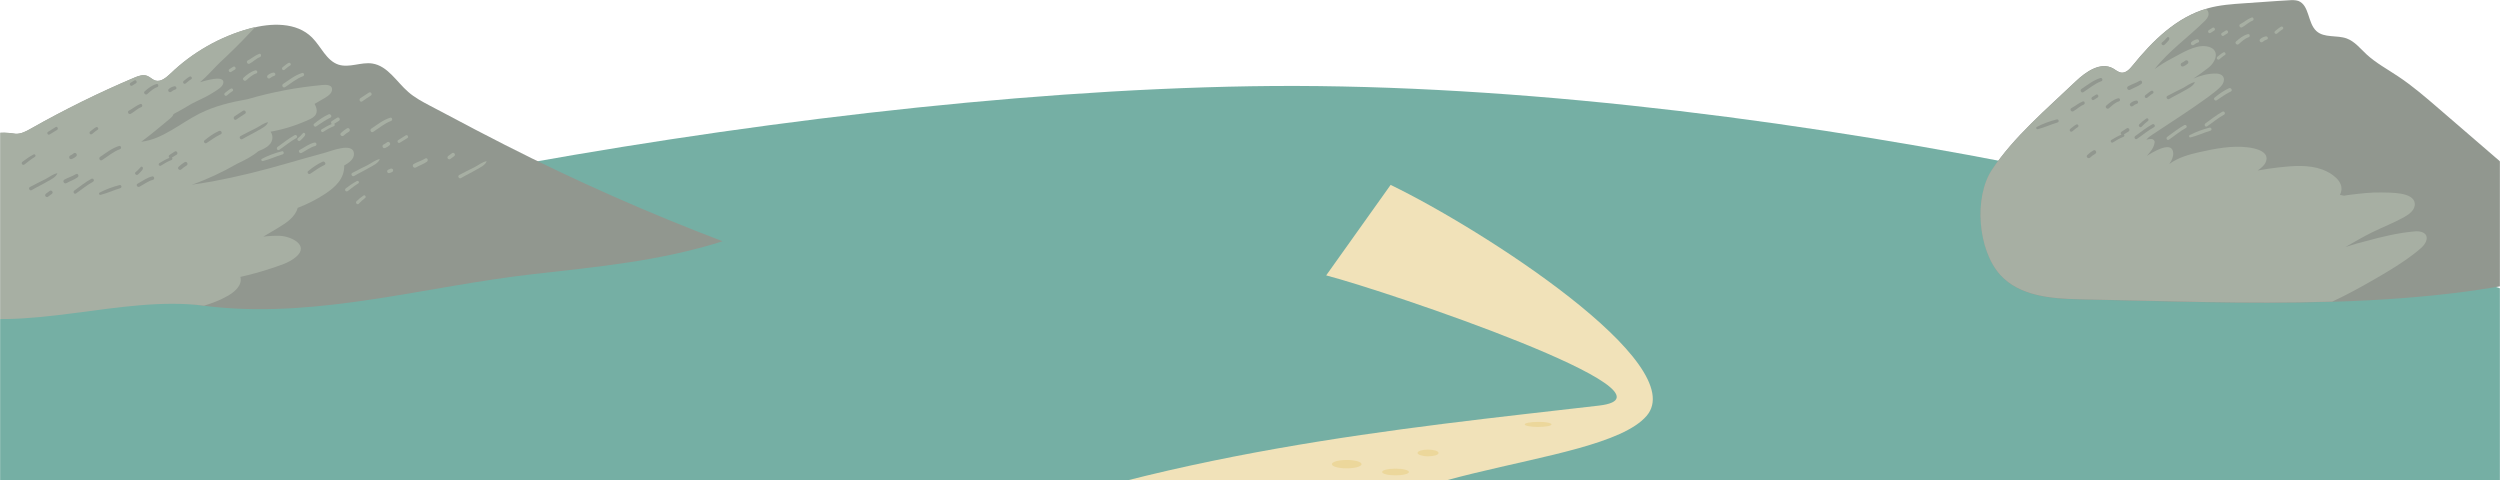 <svg width="1920" height="369" viewBox="0 0 1920 369" fill="none" xmlns="http://www.w3.org/2000/svg">
<mask id="mask0_935_605" style="mask-type:alpha" maskUnits="userSpaceOnUse" x="0" y="0" width="1920" height="369">
<rect width="1920" height="369" fill="#D9D9D9"/>
</mask>
<g mask="url(#mask0_935_605)">
<path d="M-88 254.907C98.5 173.074 590.1 72.24 960.5 66.24C1330.9 60.24 1805.17 168.074 2009 254.907V369H-88L-88 254.907Z" fill="#75AFA4"/>
<path d="M1593.95 62.612C1601.89 54.992 1613.27 47.158 1622.81 52.524C1624.85 53.705 1626.78 55.422 1629.14 55.744C1632.68 56.173 1635.58 53.061 1637.83 50.27C1653.28 31.167 1671.84 12.922 1695.55 6.376C1704.67 3.8 1714.22 3.156 1723.66 2.512C1735.03 1.761 1746.41 0.902 1757.67 0.151C1760.14 -0.063 1762.71 -0.171 1765.07 0.688C1773.76 4.015 1772.15 17.645 1779.02 23.869C1785.03 29.343 1794.68 26.767 1802.3 29.557C1808.42 31.811 1812.71 37.285 1817.43 41.685C1824.62 48.339 1833.41 53.061 1841.57 58.534C1852.62 65.832 1862.81 74.632 1872.89 83.325C1890.27 98.243 1907.55 113.268 1924.93 128.186C1937.48 139.025 1949.92 149.757 1962.48 160.597C1967.41 164.89 1995.84 199.018 1990.48 202.774C1989.51 203.418 1988.44 203.74 1987.37 204.062C1868.82 240.766 1720.98 232.395 1596.96 229.927C1575.18 229.497 1550.93 227.351 1536.34 211.253C1519.18 192.364 1515.74 151.797 1530.01 130.332C1546 105.541 1572.6 83.003 1593.95 62.612Z" fill="#91978F"/>
<path d="M1706.82 85.793C1702.2 88.369 1698.02 91.696 1693.73 94.808C1692.44 95.774 1693.62 97.921 1695.02 97.062C1699.42 94.057 1703.38 90.623 1708.11 88.047C1709.5 87.188 1708.21 84.935 1706.82 85.793Z" fill="#A7AFA3"/>
<path d="M1696.95 98.029C1691.58 99.424 1686.43 101.248 1681.61 103.824C1680.64 104.361 1681.28 105.756 1682.36 105.541C1687.61 104.253 1692.44 101.892 1697.59 100.39C1699.09 99.853 1698.45 97.707 1696.95 98.029Z" fill="#A7AFA3"/>
<path d="M1711.86 67.766C1707.78 69.59 1704.24 72.166 1700.81 74.956C1699.63 75.922 1701.13 77.854 1702.42 76.995C1705.96 74.634 1709.5 72.058 1713.36 70.234C1714.86 69.483 1713.47 67.014 1711.86 67.766Z" fill="#A7AFA3"/>
<path d="M1863.56 184.209C1862.6 188.609 1857.55 192.044 1854.33 194.619C1845 201.917 1834.7 208.035 1824.51 213.937C1813.57 220.269 1802.52 226.387 1791.14 231.645C1724.84 233.684 1657.9 231.001 1596.85 229.821C1575.07 229.392 1550.83 227.245 1536.24 211.147C1519.07 192.258 1515.64 151.691 1529.91 130.226C1546.21 105.543 1572.82 83.005 1594.06 62.721C1602 55.209 1613.37 47.267 1622.92 52.633C1624.96 53.814 1626.89 55.638 1629.25 55.853C1632.79 56.282 1635.69 53.17 1637.94 50.379C1653.07 31.705 1671.2 13.783 1694.16 6.914C1695.45 7.773 1696.2 9.06 1696.2 10.885C1696.09 13.139 1694.48 14.963 1692.87 16.466C1680.32 28.808 1665.41 39.325 1654.78 53.062C1658.97 49.95 1663.37 47.267 1668.09 44.799C1675.49 40.935 1685.9 34.174 1694.59 35.569C1705.21 37.286 1702.53 46.945 1696.09 51.989C1692.33 54.994 1688.47 57.677 1684.5 60.36C1690.19 57.892 1696.09 56.389 1702.1 56.497C1708.43 56.711 1709.71 61.755 1705.74 66.263C1698.24 74.741 1652.32 103.396 1650.28 105.328C1650.28 105.435 1649.1 106.508 1648.35 107.26C1649.64 106.938 1650.92 106.83 1652.32 106.723C1653.5 106.723 1654.89 107.904 1654.78 109.191C1654.25 113.592 1651.57 116.489 1648.78 119.709C1658.43 113.592 1668.62 109.299 1669.05 117.67C1669.16 120.46 1667.87 123.251 1666.05 125.934C1672.7 120.997 1681.5 118.528 1689.33 116.811C1701.24 114.128 1714.11 111.66 1726.34 113.162C1732.03 113.806 1743.83 116.382 1739.97 124.753C1738.9 127.221 1736.32 129.261 1733.85 130.978C1739.43 129.905 1744.9 129.153 1750.48 128.509C1761.32 127.329 1773.12 126.363 1783.63 130.226C1790.29 132.695 1800.37 139.134 1797.9 147.505C1797.69 148.256 1797.37 149.008 1797.04 149.652C1798.12 149.866 1799.19 150.081 1800.26 150.296C1801.87 149.974 1803.59 149.759 1805.2 149.544C1813.14 148.578 1821.08 147.613 1829.12 147.827C1834.92 148.042 1853.8 147.183 1854.55 156.306C1854.98 161.135 1850.26 164.569 1846.61 166.608C1838.56 171.116 1829.87 174.443 1821.61 178.521C1814.75 181.955 1807.99 185.819 1801.34 189.683C1806.59 187.965 1811.96 186.463 1817.43 185.068C1829.34 181.848 1841.67 178.843 1854.01 177.77C1858.63 177.126 1864.74 178.521 1863.56 184.209Z" fill="#A7AFA3"/>
<path d="M1677.53 96.099C1672.92 98.674 1668.73 102.001 1664.44 105.114C1663.15 106.079 1664.33 108.226 1665.73 107.26C1670.13 104.255 1674.1 100.821 1678.82 98.245C1680.21 97.494 1678.92 95.347 1677.53 96.099Z" fill="#A7AFA3"/>
<path d="M1626.68 75.492C1623.14 76.457 1620.35 78.711 1617.66 81.072C1616.27 82.253 1618.31 84.399 1619.7 83.111C1622.06 81.072 1624.32 78.819 1627.32 77.853C1628.82 77.316 1628.18 75.062 1626.68 75.492Z" fill="#91978F"/>
<path d="M1640.41 77.21C1638.91 77.532 1637.62 78.068 1636.44 79.034C1635.69 79.571 1635.47 80.429 1636.01 81.181C1636.55 81.932 1637.51 81.932 1638.26 81.288C1639.12 80.537 1640.09 80 1641.16 79.678C1642.77 79.249 1642.02 76.888 1640.41 77.21Z" fill="#91978F"/>
<path d="M1652.1 69.804C1650.49 70.663 1649.21 71.951 1647.7 73.024C1646.31 74.097 1647.81 76.136 1649.21 74.956C1650.6 73.882 1651.78 72.702 1653.28 71.843C1654.68 71.092 1653.5 69.053 1652.1 69.804Z" fill="#91978F"/>
<path d="M1633.33 98.564C1632.04 99.422 1630.65 100.281 1629.36 101.139C1628.39 101.676 1628.61 102.856 1629.25 103.393C1626.57 104.466 1623.99 105.969 1621.53 107.471C1620.35 108.222 1621.42 110.154 1622.71 109.403C1625.28 107.793 1627.86 106.183 1630.75 105.11C1631.72 104.788 1631.72 103.715 1631.18 103.178C1632.36 102.427 1633.65 101.676 1634.83 100.925C1636.22 99.959 1634.83 97.598 1633.33 98.564Z" fill="#91978F"/>
<path d="M1652.96 95.454C1648.35 98.029 1644.16 101.356 1639.87 104.469C1638.58 105.435 1639.76 107.581 1641.16 106.722C1645.56 103.717 1649.53 100.283 1654.25 97.707C1655.75 96.849 1654.46 94.702 1652.96 95.454Z" fill="#91978F"/>
<path d="M1648.35 91.051C1646.42 92.339 1644.59 93.841 1642.98 95.451C1641.8 96.632 1643.73 98.564 1644.81 97.276C1646.31 95.666 1647.81 94.271 1649.53 92.983C1650.71 92.231 1649.64 90.192 1648.35 91.051Z" fill="#91978F"/>
<path d="M1643.2 62.075C1640.41 63.792 1637.19 64.651 1634.4 66.26C1632.68 67.226 1634.19 69.909 1636.01 68.944C1638.8 67.334 1642.02 66.368 1644.59 64.436C1645.88 63.363 1644.7 61.109 1643.2 62.075Z" fill="#91978F"/>
<path d="M1685.68 63.043C1682.57 63.472 1679.14 66.263 1676.35 67.658C1672.38 69.697 1668.41 71.521 1664.55 73.668C1663.05 74.526 1664.44 76.887 1665.94 76.029C1669.91 73.668 1674.1 71.736 1678.07 69.375C1680.53 67.98 1684.72 65.941 1685.68 63.043Z" fill="#91978F"/>
<path d="M1680.21 46.729C1679.57 46.085 1678.71 46.192 1678.07 46.729C1677.31 47.373 1676.46 47.909 1675.49 48.339C1674.74 48.661 1674.63 49.734 1674.95 50.378C1675.38 51.129 1676.24 51.236 1676.99 50.914C1678.17 50.378 1679.25 49.734 1680.21 48.875C1680.85 48.339 1680.75 47.265 1680.21 46.729Z" fill="#91978F"/>
<path d="M1664.12 29.022C1664.12 29.129 1664.01 29.129 1664.01 29.129C1663.9 29.236 1663.69 29.451 1663.58 29.558C1663.26 29.88 1662.94 30.31 1662.62 30.632C1661.97 31.276 1661.22 32.027 1660.47 32.563C1659.18 33.637 1661.01 35.568 1662.29 34.388C1663.15 33.744 1663.8 32.885 1664.55 32.134C1665.19 31.49 1665.94 30.739 1666.05 29.773C1666.37 28.7 1664.76 27.841 1664.12 29.022Z" fill="#91978F"/>
<path d="M1599.53 77.958C1596.31 79.138 1593.85 81.499 1590.84 83.002C1589.23 83.86 1590.63 86.329 1592.24 85.47C1595.03 83.968 1597.28 81.499 1600.18 80.426C1601.68 79.782 1601.14 77.314 1599.53 77.958Z" fill="#91978F"/>
<path d="M1609.73 72.699C1608.76 73.343 1607.79 73.879 1606.83 74.523C1605.43 75.382 1606.72 77.528 1608.12 76.67C1609.08 76.026 1610.05 75.489 1611.01 74.845C1612.3 73.987 1611.01 71.84 1609.73 72.699Z" fill="#91978F"/>
<path d="M1594.49 95.668C1592.88 96.527 1591.59 97.815 1590.09 98.888C1588.7 99.961 1590.2 102 1591.59 100.82C1592.99 99.746 1594.17 98.566 1595.67 97.707C1597.06 96.956 1595.78 94.81 1594.49 95.668Z" fill="#91978F"/>
<path d="M1579.58 91.697C1574.21 93.092 1569.06 94.916 1564.24 97.492C1563.27 98.029 1563.92 99.424 1564.99 99.209C1570.24 97.921 1575.07 95.56 1580.22 94.058C1581.72 93.521 1581.08 91.375 1579.58 91.697Z" fill="#91978F"/>
<path d="M1613.05 59.929C1607.58 61.646 1603.29 65.188 1598.57 68.3C1597.07 69.266 1598.46 71.841 1600.07 70.768C1604.58 67.871 1608.76 64.222 1613.8 62.397C1615.3 61.968 1614.66 59.499 1613.05 59.929Z" fill="#91978F"/>
<path d="M1607.69 115.52C1606.08 116.486 1604.47 117.667 1603.07 119.062C1601.68 120.35 1603.72 122.282 1605.11 121.101C1606.4 119.921 1607.69 118.955 1609.19 118.096C1610.8 117.023 1609.3 114.555 1607.69 115.52Z" fill="#91978F"/>
<path d="M1729.24 13.459C1726.02 14.639 1723.55 17 1720.55 18.503C1718.94 19.361 1720.34 21.83 1721.94 20.971C1724.73 19.469 1726.99 17 1729.88 15.927C1731.39 15.39 1730.74 12.922 1729.24 13.459Z" fill="#A7AFA3"/>
<path d="M1726.34 26.23C1722.8 27.196 1720.01 29.45 1717.33 31.811C1715.94 32.991 1717.98 35.138 1719.37 33.85C1721.73 31.811 1723.98 29.557 1726.99 28.591C1728.38 28.054 1727.85 25.8 1726.34 26.23Z" fill="#A7AFA3"/>
<path d="M1740.08 27.948C1738.57 28.27 1737.29 28.807 1736.11 29.773C1735.36 30.309 1735.14 31.168 1735.68 31.919C1736.21 32.67 1737.18 32.67 1737.93 32.026C1738.79 31.275 1739.75 30.738 1740.83 30.416C1742.44 29.987 1741.68 27.626 1740.08 27.948Z" fill="#A7AFA3"/>
<path d="M1687.29 30.201C1685.79 30.523 1684.5 31.059 1683.32 32.025C1682.57 32.562 1682.36 33.42 1682.89 34.172C1683.43 34.923 1684.4 34.923 1685.15 34.279C1686 33.528 1686.97 32.991 1688.04 32.669C1689.65 32.347 1688.9 29.879 1687.29 30.201Z" fill="#A7AFA3"/>
<path d="M1709.39 23.441C1708.43 24.084 1707.46 24.621 1706.5 25.265C1705.1 26.123 1706.39 28.27 1707.78 27.411C1708.75 26.767 1709.71 26.231 1710.68 25.587C1711.86 24.728 1710.68 22.689 1709.39 23.441Z" fill="#A7AFA3"/>
<path d="M1699.31 21.292C1698.34 21.936 1697.38 22.473 1696.41 23.116C1695.02 23.975 1696.3 26.122 1697.7 25.263C1698.66 24.619 1699.63 24.082 1700.6 23.439C1701.78 22.58 1700.6 20.541 1699.31 21.292Z" fill="#A7AFA3"/>
<path d="M1751.77 20.542C1750.16 21.401 1748.87 22.689 1747.37 23.762C1745.98 24.835 1747.48 26.874 1748.87 25.694C1750.27 24.621 1751.45 23.44 1752.95 22.581C1754.35 21.83 1753.06 19.791 1751.77 20.542Z" fill="#A7AFA3"/>
<path d="M1707.46 40.289C1705.85 41.148 1704.57 42.436 1703.06 43.509C1701.67 44.582 1703.17 46.621 1704.57 45.441C1705.96 44.367 1707.14 43.187 1708.64 42.328C1710.04 41.577 1708.75 39.431 1707.46 40.289Z" fill="#A7AFA3"/>
<path d="M-97 178.634C-75.543 150.623 -49.044 126.583 -19.219 107.909C-10.207 102.221 0.629 100.826 11.143 102.651C11.465 102.651 11.679 102.758 12.001 102.758C16.185 102.973 20.155 100.826 23.802 98.787C49.444 84.299 75.943 71.206 103.086 59.722C106.304 58.434 109.845 57.039 113.063 58.327C115.316 59.185 116.926 61.117 119.179 61.869C123.47 63.264 127.654 59.615 130.98 56.502C147.931 40.19 169.066 28.17 191.81 21.945C208.117 17.545 227.643 16.794 239.659 28.814C246.633 35.789 250.602 46.522 259.936 49.634C268.304 52.317 277.316 47.487 285.899 48.775C297.807 50.6 304.566 62.834 313.578 70.669C318.621 75.069 324.521 78.181 330.422 81.294C334.606 83.44 338.683 85.694 342.867 87.84C357.779 95.782 372.692 103.617 387.712 111.236C442.105 138.925 497.893 163.609 554.969 185.288C507.012 200.528 458.842 204.928 408.847 210.616C327.633 219.846 246.954 243.886 165.633 235.837C97.614 229.075 33.995 200.421 -31.771 182.176C-54.086 175.951 -76.294 168.331 -97 178.634Z" fill="#91978F"/>
<path d="M271.845 117.999C272.059 122.292 267.875 125.082 264.335 127.121C264.656 137.102 257.576 143.756 249.315 149.122C243.092 153.2 235.904 156.849 228.609 159.64C226.785 166.723 219.704 171.338 213.374 175.094C209.727 177.24 205.972 179.494 202.217 181.748C206.508 181.211 210.692 180.997 214.769 181.104C223.459 181.426 238.05 188.295 227.214 197.417C221.743 202.032 214.233 204.071 207.581 206.325C200.071 208.793 192.347 210.939 184.622 212.656C186.339 219.31 179.794 224.462 174.645 227.36C168.959 230.579 162.951 232.833 156.728 234.765C92.143 226.501 19.297 256.98 -43.679 239.594C-65.995 233.37 -86.915 211.691 -97 178.636C-75.543 150.625 -49.151 126.585 -19.219 107.911C-10.207 102.223 0.736 100.935 11.25 102.652C11.465 102.652 11.787 102.759 12.001 102.759C16.185 102.974 20.155 100.827 23.802 98.681C49.444 84.193 75.943 71.099 103.086 59.616C106.304 58.221 109.845 56.933 113.063 58.221C115.316 59.079 116.926 61.011 119.179 61.762C123.47 63.158 127.654 59.509 130.98 56.396C147.931 40.084 169.066 28.064 191.81 21.839C193.205 21.41 194.6 21.088 196.102 20.766C194.6 22.375 193.205 23.878 191.81 25.273C184.408 33.215 176.683 40.727 168.744 48.133C164.882 51.782 159.196 58.435 153.617 63.158C162.736 60.367 172.821 58.328 171.426 64.124C170.782 66.914 166.491 69.275 164.345 70.67C160.269 73.353 155.87 75.5 151.471 77.539C150.076 78.183 148.574 78.934 147.18 79.685C142.674 82.475 137.953 85.051 133.233 87.627C132.804 89.344 130.98 90.739 129.692 91.812C122.826 97.501 115.745 103.511 108.45 108.877C124.757 107.052 138.382 94.71 153.295 87.198C164.882 81.402 177.434 78.397 190.308 76.144C199.749 73.353 209.298 71.099 218.846 69.275C228.287 67.451 237.728 66.27 247.276 65.304C250.388 64.982 255.966 64.875 254.894 69.704C254.143 72.924 249.529 75.178 246.954 76.68C245.238 77.753 243.414 78.719 241.59 79.793C244.058 84.193 244.38 88.593 238.157 91.49C228.609 95.891 218.309 99.325 207.796 101.149C208.976 102.867 209.512 104.798 209.083 107.052C208.117 111.989 202.753 114.35 198.462 116.067C193.741 120.038 187.948 123.043 182.155 125.726C170.997 132.165 159.303 137.639 147.18 141.932C147.716 141.824 148.36 141.717 148.896 141.61C153.617 140.858 158.337 140.214 163.058 139.356C172.821 137.531 182.691 135.385 192.347 133.024C211.443 128.409 230.111 122.506 248.993 117.462C253.177 116.496 271.308 108.662 271.845 117.999Z" fill="#A7AFA3"/>
<path d="M198.998 41.372C195.78 42.552 193.312 44.913 190.308 46.416C188.699 47.275 190.093 49.743 191.703 48.884C194.492 47.382 196.745 44.913 199.642 43.84C201.144 43.196 200.5 40.728 198.998 41.372Z" fill="#A7AFA3"/>
<path d="M196.101 54.035C192.561 55.001 189.772 57.255 187.089 59.616C185.695 60.797 187.733 62.943 189.128 61.655C191.488 59.616 193.741 57.362 196.745 56.396C198.247 55.967 197.603 53.713 196.101 54.035Z" fill="#A7AFA3"/>
<path d="M209.834 55.752C208.332 56.074 207.044 56.61 205.864 57.576C205.113 58.113 204.899 58.971 205.435 59.722C205.972 60.474 206.937 60.474 207.688 59.83C208.546 59.078 209.512 58.542 210.585 58.22C212.194 57.898 211.443 55.43 209.834 55.752Z" fill="#A7AFA3"/>
<path d="M179.151 51.245C178.185 51.889 177.22 52.426 176.254 53.07C174.859 53.928 176.147 56.075 177.541 55.216C178.507 54.572 179.473 54.035 180.438 53.392C181.726 52.533 180.438 50.494 179.151 51.245Z" fill="#A7AFA3"/>
<path d="M221.528 48.345C219.919 49.203 218.631 50.491 217.129 51.565C215.735 52.638 217.237 54.677 218.631 53.496C220.026 52.423 221.206 51.243 222.708 50.384C224.103 49.74 222.923 47.594 221.528 48.345Z" fill="#A7AFA3"/>
<path d="M177.22 68.093C175.61 68.952 174.323 70.24 172.821 71.313C171.426 72.386 172.928 74.425 174.323 73.245C175.718 72.171 176.898 70.991 178.4 70.132C179.794 69.381 178.614 67.342 177.22 68.093Z" fill="#A7AFA3"/>
<path d="M258.863 90.415C257.576 91.274 256.181 92.132 254.893 92.991C253.928 93.527 254.142 94.708 254.786 95.245C252.104 96.318 249.529 97.82 247.062 99.323C245.882 100.074 246.954 102.006 248.242 101.255C250.817 99.645 253.391 98.035 256.288 96.962C257.254 96.64 257.254 95.567 256.717 95.03C257.897 94.279 259.185 93.527 260.365 92.776C261.76 91.81 260.365 89.449 258.863 90.415Z" fill="#A7AFA3"/>
<path d="M226.248 103.833C221.635 106.408 217.451 109.735 213.16 112.848C211.872 113.813 213.052 115.96 214.447 115.101C218.846 112.096 222.815 108.662 227.536 106.086C229.038 105.228 227.75 103.081 226.248 103.833Z" fill="#A7AFA3"/>
<path d="M216.486 116.175C211.122 117.57 205.972 119.395 201.144 121.97C200.179 122.507 200.822 123.902 201.895 123.688C207.152 122.4 211.98 120.039 217.129 118.536C218.524 118 217.881 115.746 216.486 116.175Z" fill="#A7AFA3"/>
<path d="M299.631 90.416C294.16 92.133 289.868 95.674 285.148 98.787C283.646 99.753 285.041 102.328 286.65 101.255C291.156 98.358 295.34 94.709 300.382 92.884C301.777 92.347 301.241 89.879 299.631 90.416Z" fill="#A7AFA3"/>
<path d="M231.935 56.072C226.463 57.789 222.172 61.331 217.451 64.443C215.949 65.409 217.344 67.985 218.953 66.911C223.459 64.014 227.643 60.365 232.686 58.54C234.188 58.004 233.544 55.535 231.935 56.072Z" fill="#A7AFA3"/>
<path d="M283.324 71.099C281.071 72.495 278.926 73.997 276.78 75.392C275.278 76.466 276.673 78.934 278.175 77.861C280.32 76.358 282.466 74.856 284.719 73.46C286.328 72.602 284.933 70.134 283.324 71.099Z" fill="#A7AFA3"/>
<path d="M266.48 98.571C264.871 99.537 263.262 100.718 261.867 102.113C260.472 103.401 262.511 105.332 263.905 104.152C265.193 102.971 266.48 102.006 267.982 101.147C269.591 100.074 268.089 97.605 266.48 98.571Z" fill="#A7AFA3"/>
<path d="M241.376 109.519C237.299 110.485 233.866 113.168 230.218 115.099C228.716 115.851 230.003 118.212 231.613 117.46C235.153 115.636 238.264 113.06 242.127 112.094C243.736 111.558 243.092 109.089 241.376 109.519Z" fill="#A7AFA3"/>
<path d="M311.647 103.94C309.716 105.121 307.785 106.409 305.854 107.589C304.566 108.341 305.746 110.38 307.034 109.629C308.965 108.448 310.896 107.267 312.827 106.087C314.222 105.228 312.934 103.189 311.647 103.94Z" fill="#A7AFA3"/>
<path d="M326.56 121.755C323.771 123.472 320.552 124.33 317.763 125.94C316.046 126.906 317.548 129.589 319.372 128.623C322.161 127.013 325.38 126.047 327.955 124.116C329.242 123.042 328.062 120.789 326.56 121.755Z" fill="#A7AFA3"/>
<path d="M291.692 122.184C288.581 122.613 285.148 125.403 282.358 126.798C278.389 128.838 274.419 130.662 270.557 132.808C269.055 133.667 270.45 136.028 271.952 135.169C275.921 132.808 280.106 130.877 284.075 128.516C286.543 127.12 290.727 125.189 291.692 122.184Z" fill="#A7AFA3"/>
<path d="M299.202 109.412C298.558 108.768 297.7 108.876 297.056 109.412C296.305 110.056 295.447 110.593 294.481 111.022C293.73 111.344 293.623 112.417 293.945 113.061C294.374 113.813 295.232 113.92 295.983 113.598C297.164 113.061 298.236 112.417 299.202 111.559C299.846 111.022 299.738 109.949 299.202 109.412Z" fill="#A7AFA3"/>
<path d="M252.319 87.841C248.242 89.665 244.702 92.241 241.268 95.031C240.088 95.997 241.59 97.929 242.878 97.07C246.418 94.709 249.959 92.134 253.821 90.309C255.323 89.451 253.928 87.09 252.319 87.841Z" fill="#A7AFA3"/>
<path d="M232.471 102.545C232.471 102.652 232.471 102.652 232.471 102.545C232.471 102.652 232.364 102.652 232.364 102.652C232.257 102.759 232.042 102.974 231.935 103.081C231.613 103.403 231.291 103.832 230.969 104.154C230.326 104.798 229.575 105.55 228.824 106.086C227.536 107.159 229.36 109.091 230.647 107.911C231.506 107.267 232.149 106.408 232.9 105.657C233.544 105.013 234.295 104.262 234.402 103.296C234.724 102.33 233.115 101.364 232.471 102.545Z" fill="#A7AFA3"/>
<path d="M145.571 58.863C143.961 59.721 142.674 61.009 141.172 62.082C139.777 63.156 141.279 65.195 142.674 64.014C144.069 62.941 145.249 61.76 146.751 60.902C148.145 60.151 146.858 58.111 145.571 58.863Z" fill="#91978F"/>
<path d="M186.661 85.049C184.408 86.444 182.262 87.946 180.116 89.341C178.614 90.415 180.009 92.883 181.511 91.81C183.657 90.307 185.802 88.805 188.055 87.41C189.665 86.551 188.27 84.083 186.661 85.049Z" fill="#91978F"/>
<path d="M141.816 124.544C140.206 125.51 138.597 126.69 137.202 128.086C135.808 129.373 137.846 131.305 139.241 130.125C140.528 128.944 141.816 127.978 143.317 127.12C144.927 126.046 143.425 123.578 141.816 124.544Z" fill="#91978F"/>
<path d="M205.865 93.852C202.753 94.281 199.32 97.071 196.531 98.466C192.561 100.505 188.592 102.33 184.73 104.476C183.228 105.335 184.622 107.696 186.124 106.837C190.094 104.476 194.278 102.545 198.247 100.184C200.715 98.788 205.006 96.749 205.865 93.852C205.972 93.852 205.972 93.852 205.865 93.852Z" fill="#91978F"/>
<path d="M168.1 100.612C164.024 102.437 160.483 105.012 157.05 107.803C155.87 108.769 157.372 110.7 158.659 109.842C162.2 107.481 165.74 104.905 169.602 103.081C171.212 102.222 169.71 99.754 168.1 100.612Z" fill="#91978F"/>
<path d="M247.705 124.223C243.629 126.047 240.088 128.623 236.655 131.413C235.475 132.379 236.977 134.311 238.264 133.452C241.805 131.091 245.345 128.515 249.207 126.691C250.817 125.94 249.315 123.471 247.705 124.223Z" fill="#91978F"/>
<path d="M25.734 118.642C22.73 120.251 19.94 122.183 17.258 124.222C15.756 125.403 17.366 127.442 18.868 126.262C21.442 124.222 24.017 122.183 26.807 120.466C27.88 119.715 26.914 117.998 25.734 118.642Z" fill="#91978F"/>
<path d="M44.08 133.023C40.968 133.453 37.535 136.243 34.746 137.638C30.776 139.677 26.807 141.502 22.944 143.648C21.442 144.507 22.837 146.868 24.339 146.009C28.309 143.648 32.493 141.716 36.462 139.355C39.037 137.96 43.221 135.921 44.08 133.023C44.187 133.023 44.187 133.023 44.08 133.023Z" fill="#91978F"/>
<path d="M274.098 139.033C271.094 140.643 268.304 142.575 265.622 144.614C264.12 145.794 265.729 147.834 267.231 146.653C269.806 144.614 272.381 142.575 275.17 140.858C276.351 140.106 275.278 138.497 274.098 139.033Z" fill="#A7AFA3"/>
<path d="M279.14 150.195C277.209 151.483 275.385 152.986 273.776 154.596C272.596 155.776 274.527 157.708 275.599 156.42C277.101 154.81 278.603 153.415 280.32 152.127C281.5 151.376 280.427 149.337 279.14 150.195Z" fill="#A7AFA3"/>
<path d="M301.777 130.126C301.348 129.482 300.49 129.267 299.846 129.589C299.417 129.804 298.88 130.019 298.344 130.233C297.593 130.448 297.164 131.199 297.378 131.95C297.593 132.702 298.344 133.131 299.095 132.916C299.846 132.702 300.597 132.38 301.241 132.058C301.884 131.736 302.099 130.77 301.777 130.126Z" fill="#A7AFA3"/>
<path d="M107.699 79.9C104.481 81.081 102.013 83.442 99.009 84.944C97.4 85.803 98.795 88.271 100.404 87.413C103.193 85.91 105.446 83.442 108.343 82.368C109.952 81.832 109.308 79.363 107.699 79.9Z" fill="#91978F"/>
<path d="M120.144 64.55C116.603 65.516 113.814 67.77 111.132 70.131C109.737 71.311 111.776 73.458 113.17 72.17C115.531 70.131 117.784 67.877 120.788 66.911C122.182 66.375 121.646 64.121 120.144 64.55Z" fill="#91978F"/>
<path d="M133.876 66.268C132.374 66.59 131.087 67.127 129.907 68.093C129.156 68.629 128.941 69.488 129.478 70.239C130.014 70.99 130.98 70.99 131.731 70.347C132.589 69.595 133.554 69.059 134.627 68.737C136.237 68.307 135.486 65.946 133.876 66.268Z" fill="#91978F"/>
<path d="M103.193 61.761C102.228 62.405 101.262 62.941 100.296 63.585C98.902 64.444 100.189 66.59 101.584 65.732C102.549 65.088 103.515 64.551 104.481 63.907C105.661 63.049 104.481 61.01 103.193 61.761Z" fill="#91978F"/>
<path d="M73.69 97.714C72.081 98.573 70.793 99.861 69.291 100.934C67.896 102.007 69.398 104.046 70.793 102.866C72.188 101.792 73.368 100.612 74.87 99.753C76.265 99.002 74.977 96.963 73.69 97.714Z" fill="#91978F"/>
<path d="M134.198 116.388C132.911 117.246 131.516 118.105 130.229 118.963C129.263 119.5 129.478 120.681 130.122 121.217C127.439 122.29 124.865 123.793 122.397 125.295C121.217 126.047 122.29 127.978 123.577 127.227C126.152 125.617 128.727 124.008 131.624 122.934C132.589 122.612 132.589 121.539 132.053 121.003C133.233 120.251 134.52 119.5 135.7 118.749C137.095 117.783 135.7 115.422 134.198 116.388Z" fill="#91978F"/>
<path d="M70.149 137.317C65.536 139.893 61.352 143.22 57.061 146.332C55.773 147.298 56.953 149.444 58.348 148.586C62.747 145.581 66.716 142.146 71.437 139.571C72.939 138.712 71.651 136.566 70.149 137.317Z" fill="#91978F"/>
<path d="M91.821 142.146C86.457 143.541 81.307 145.366 76.479 147.941C75.513 148.478 76.157 149.873 77.23 149.659C82.487 148.371 87.315 146.01 92.465 144.507C93.859 143.97 93.323 141.824 91.821 142.146Z" fill="#91978F"/>
<path d="M91.392 112.095C85.92 113.812 81.629 117.354 76.908 120.466C75.406 121.432 76.801 124.008 78.41 122.934C82.916 120.037 87.1 116.388 92.143 114.563C93.645 114.027 93.001 111.666 91.392 112.095Z" fill="#91978F"/>
<path d="M116.818 135.489C112.742 136.455 109.309 139.138 105.661 141.07C104.159 141.821 105.446 144.183 107.056 143.431C110.596 141.607 113.707 139.031 117.569 138.065C119.071 137.636 118.428 135.06 116.818 135.489Z" fill="#91978F"/>
<path d="M42.685 97.605C40.754 98.786 38.822 100.074 36.891 101.254C35.604 102.005 36.784 104.044 38.071 103.293C40.002 102.113 41.934 100.932 43.865 99.752C45.152 98.893 43.972 96.747 42.685 97.605Z" fill="#91978F"/>
<path d="M58.241 133.774C55.451 135.491 52.233 136.35 49.443 137.96C47.727 138.926 49.229 141.609 51.053 140.643C53.842 139.033 57.06 138.067 59.635 136.135C61.03 135.062 59.743 132.808 58.241 133.774Z" fill="#91978F"/>
<path d="M58.563 117.889C57.919 117.245 57.061 117.352 56.417 117.889C55.666 118.533 54.808 119.069 53.842 119.499C53.091 119.821 52.984 120.894 53.306 121.538C53.735 122.289 54.593 122.396 55.344 122.074C56.524 121.538 57.597 120.894 58.563 120.035C59.206 119.499 59.099 118.426 58.563 117.889Z" fill="#91978F"/>
<path d="M40.217 147.084C39.895 146.44 38.822 146.118 38.286 146.547C37.32 147.298 36.355 148.05 35.389 148.693C34.745 149.123 34.423 149.981 34.853 150.625C35.175 151.269 36.247 151.591 36.784 151.162C37.749 150.411 38.715 149.659 39.68 149.015C40.324 148.586 40.646 147.835 40.217 147.084Z" fill="#91978F"/>
<path d="M107.806 128.624C107.806 128.732 107.699 128.732 107.699 128.732C107.592 128.839 107.377 129.053 107.27 129.161C106.948 129.483 106.626 129.912 106.304 130.234C105.66 130.878 104.909 131.629 104.158 132.166C102.871 133.239 104.695 135.171 105.982 133.99C106.841 133.346 107.484 132.488 108.235 131.737C108.879 131.093 109.63 130.341 109.737 129.375C110.059 128.302 108.45 127.336 107.806 128.624Z" fill="#91978F"/>
<path d="M373.765 123.793C370.654 124.222 367.221 127.013 364.431 128.408C360.462 130.447 356.492 132.271 352.63 134.418C351.128 135.276 352.523 137.637 354.025 136.779C357.994 134.418 362.178 132.486 366.148 130.125C368.615 128.73 372.799 126.798 373.765 123.793Z" fill="#A7AFA3"/>
<path d="M349.197 118.103C348.875 117.459 347.802 117.137 347.266 117.567C346.3 118.318 345.335 119.069 344.369 119.713C343.725 120.142 343.403 121.001 343.833 121.645C344.154 122.289 345.227 122.611 345.764 122.181C346.729 121.43 347.695 120.679 348.66 120.035C349.304 119.606 349.626 118.747 349.197 118.103Z" fill="#A7AFA3"/>
<path d="M1264.5 319.5C1299.27 279.492 1138.33 176 1068 142L1018.5 211.5C1065.33 223.667 1300.15 303.139 1228 311.5C1077 329 890 346.5 713 418.5C603.787 462.926 489 560.333 486 621.5H1643.5C1668.5 591.167 1688.9 528.7 1570.5 521.5C1422.5 512.5 1010.9 488.6 1018.5 432C1028.5 357.5 1228 361.5 1264.5 319.5Z" fill="#F1E2B9"/>
<path d="M1034.28 359.701C1040.57 359.701 1045.67 358.257 1045.67 356.477C1045.67 354.697 1040.57 353.254 1034.28 353.254C1027.99 353.254 1022.89 354.697 1022.89 356.477C1022.89 358.257 1027.99 359.701 1034.28 359.701Z" fill="#ECD79B"/>
<path d="M1104.83 347.879C1104.83 349.384 1101.15 350.458 1096.75 350.458C1092.34 350.458 1088.66 349.169 1088.66 347.879C1088.66 346.375 1092.34 345.301 1096.75 345.301C1101.15 345.301 1104.83 346.375 1104.83 347.879Z" fill="#ECD79B"/>
<path d="M1071.76 365.071C1077.44 365.071 1082.05 363.917 1082.05 362.493C1082.05 361.069 1077.44 359.914 1071.76 359.914C1066.08 359.914 1061.47 361.069 1061.47 362.493C1061.47 363.917 1066.08 365.071 1071.76 365.071Z" fill="#ECD79B"/>
<path d="M1191.55 325.962C1191.55 327.036 1187.14 327.896 1181.26 327.896C1175.75 327.896 1170.97 327.036 1170.97 325.962C1170.97 324.887 1175.38 324.028 1181.26 324.028C1186.77 323.813 1191.55 324.887 1191.55 325.962Z" fill="#ECD79B"/>
</g>
</svg>
